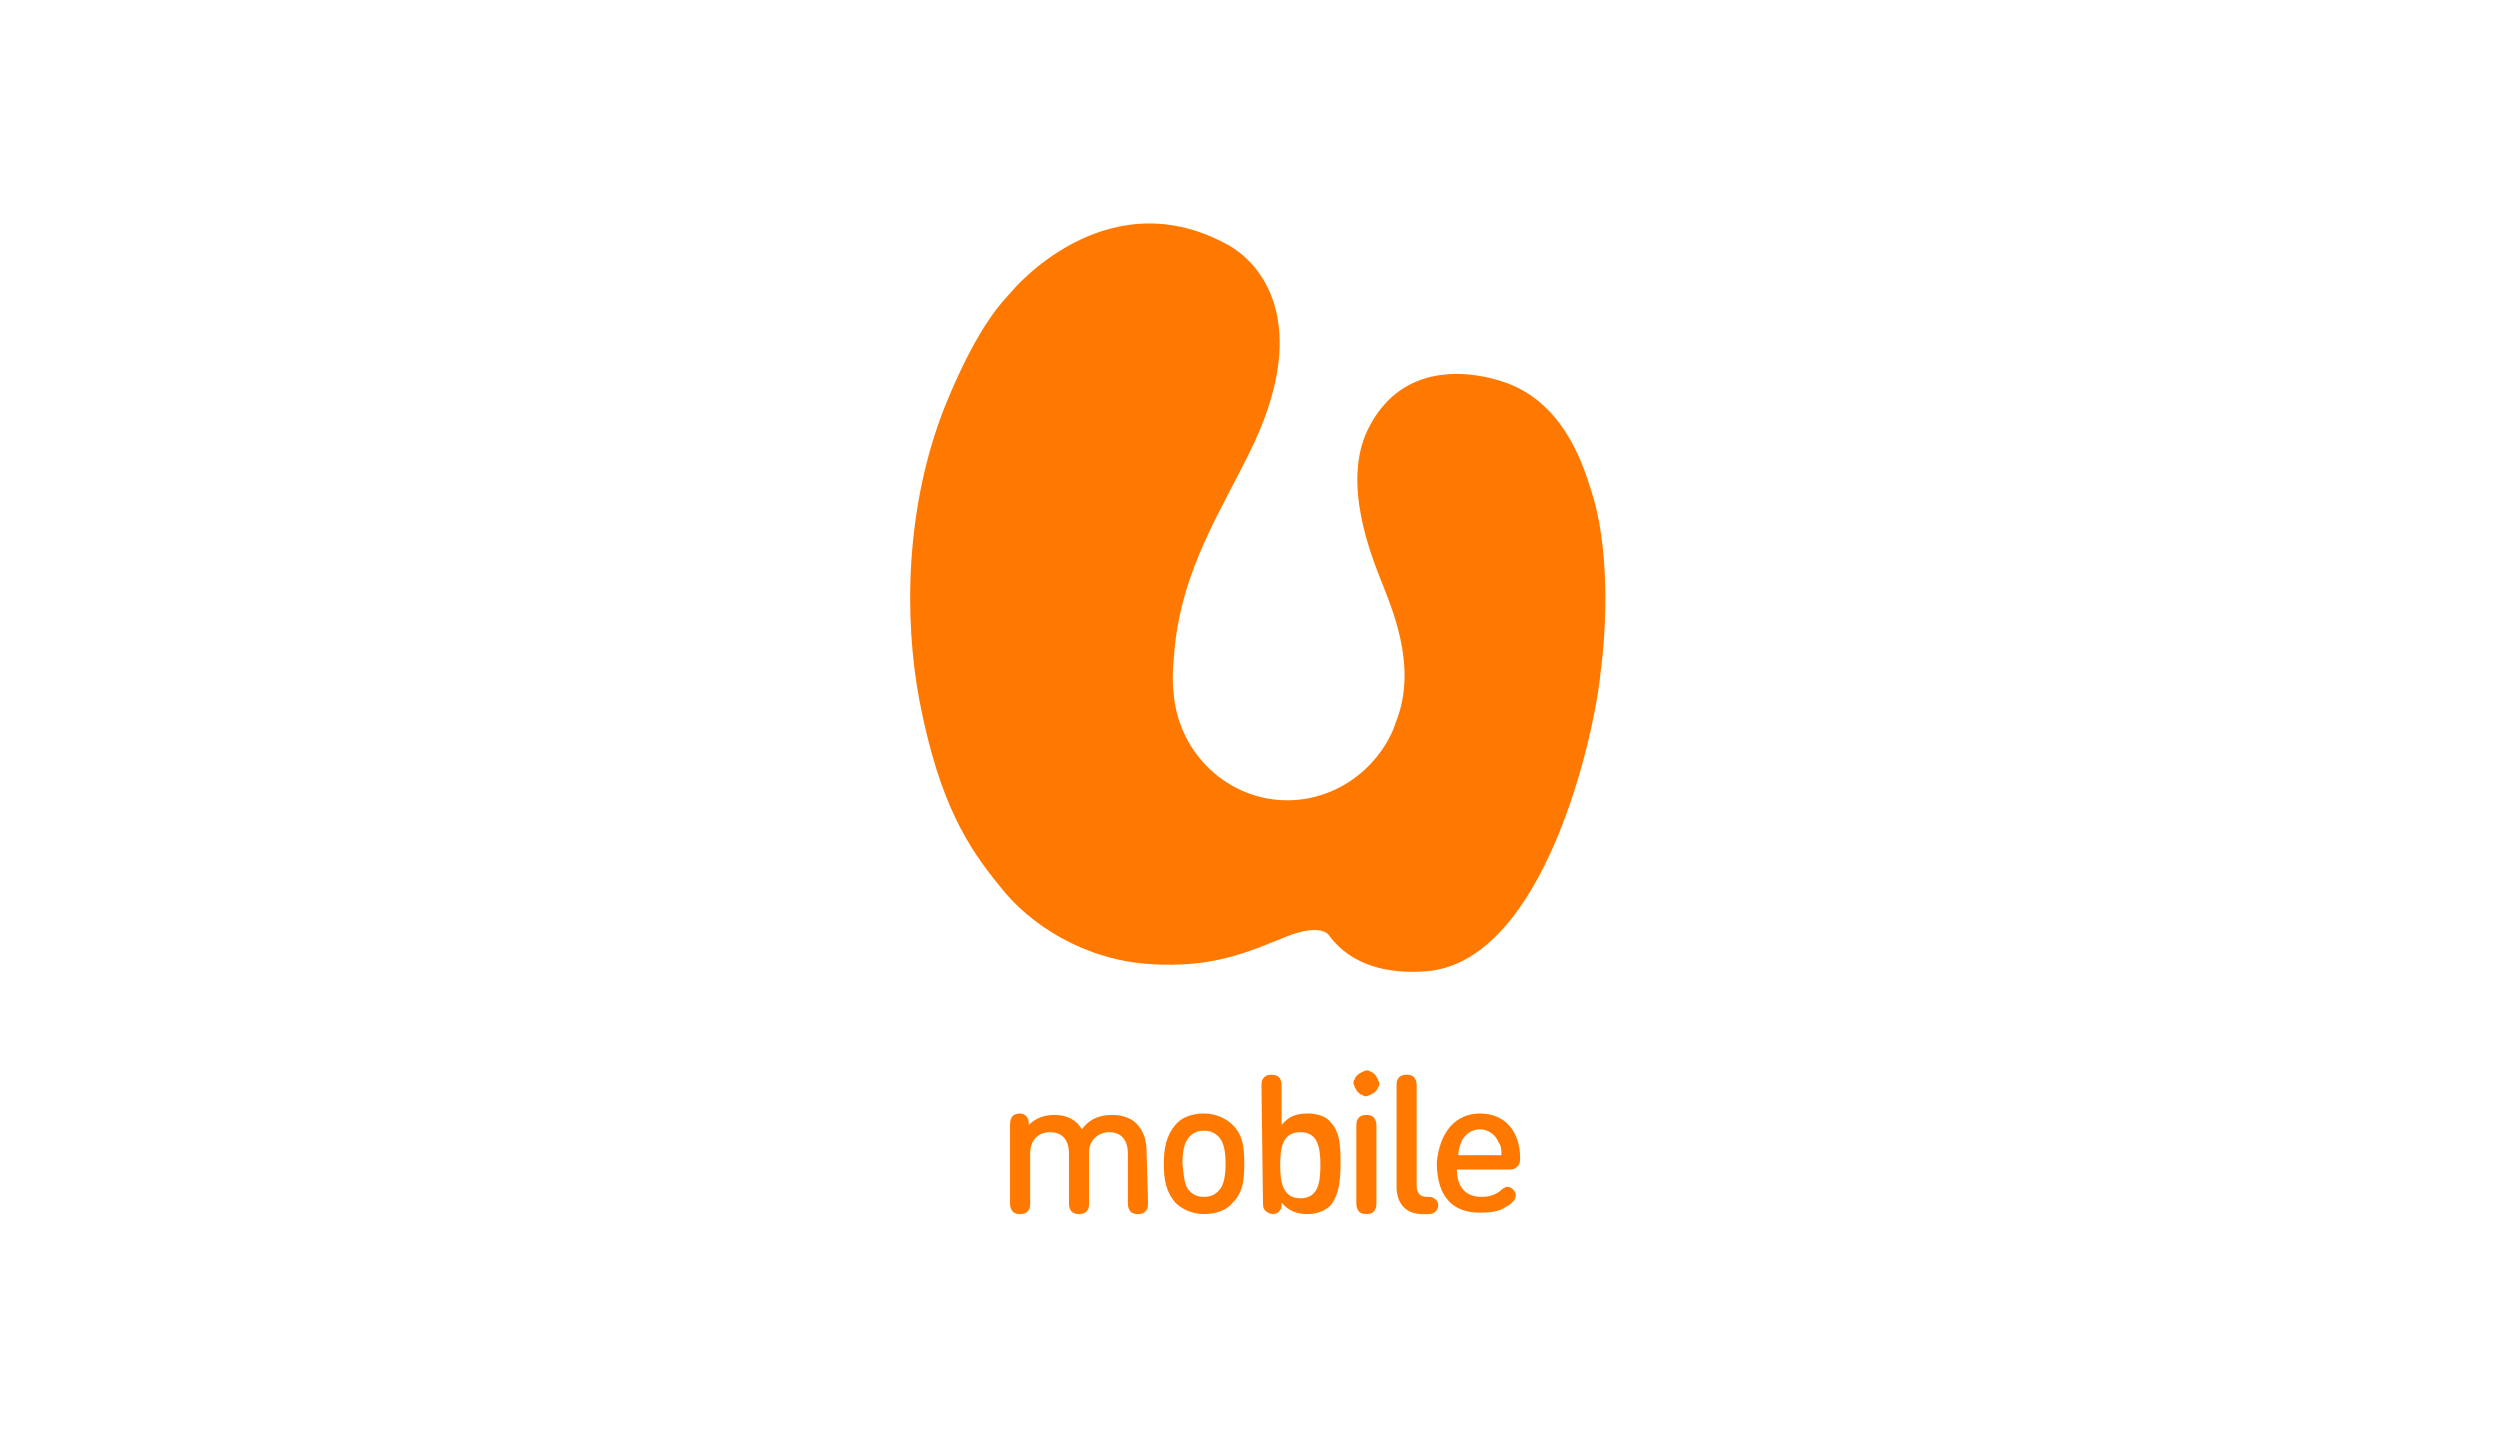 <?xml version="1.0" encoding="UTF-8"?>
<!-- Generator: Adobe Illustrator 27.2.0, SVG Export Plug-In . SVG Version: 6.00 Build 0)  -->
<svg xmlns="http://www.w3.org/2000/svg" xmlns:xlink="http://www.w3.org/1999/xlink" version="1.1" id="Layer_1" x="0px" y="0px" viewBox="0 0 174 100" xml:space="preserve">
<defs><symbol xmlns:default="http://www.w3.org/2000/svg" id="content" viewBox="0 0 174 100" preserveAspectRatio="xMidYMid meet"><g xmlns:default="http://www.w3.org/2000/svg" id="NoColourRemove">
	<path fill="#FF7900" d="M79.9,83.6c0,0.3,0,0.5-0.1,0.6c-0.1,0.2-0.3,0.3-0.6,0.3c-0.3,0-0.5-0.1-0.6-0.3c-0.1-0.2-0.1-0.3-0.1-0.6   v-3.3c0-1.1-0.6-1.5-1.3-1.5c-0.7,0-1.4,0.5-1.4,1.4v3.4c0,0.3,0,0.5-0.1,0.6c-0.1,0.2-0.3,0.3-0.6,0.3c-0.3,0-0.5-0.1-0.6-0.3   c-0.1-0.2-0.1-0.3-0.1-0.6v-3.3c0-1.1-0.6-1.5-1.3-1.5c-0.8,0-1.4,0.5-1.4,1.5v3.3c0,0.3,0,0.5-0.1,0.6c-0.1,0.2-0.3,0.3-0.6,0.3   c-0.3,0-0.5-0.1-0.6-0.3c-0.1-0.2-0.1-0.3-0.1-0.6v-5.1c0-0.4,0-0.5,0.1-0.7s0.3-0.3,0.6-0.3c0.2,0,0.4,0.1,0.5,0.3   c0.1,0.1,0.1,0.2,0.1,0.5c0.5-0.5,1.1-0.7,1.8-0.7c0.8,0,1.5,0.3,1.9,1c0.5-0.7,1.2-1,2.1-1c0.7,0,1.3,0.2,1.7,0.6   c0.5,0.5,0.7,1.2,0.7,1.9L79.9,83.6 M82.8,82.9c0.3,0.3,0.6,0.4,1,0.4s0.7-0.1,1-0.4c0.4-0.4,0.5-1.1,0.5-1.9s-0.1-1.5-0.5-1.9   c-0.3-0.3-0.6-0.4-1-0.4s-0.7,0.1-1,0.4c-0.4,0.4-0.5,1.1-0.5,1.9C82.4,81.8,82.4,82.5,82.8,82.9 M81.8,78.3c0.4-0.5,1.1-0.8,2-0.8   s1.6,0.4,2,0.8c0.7,0.7,0.8,1.5,0.8,2.7s-0.1,2-0.8,2.7c-0.4,0.5-1.1,0.8-2,0.8s-1.6-0.4-2-0.8C81.2,83,81,82.2,81,81   C81,79.9,81.2,79,81.8,78.3 M90.5,78.8c-1.2,0-1.4,1-1.4,2.3c0,1.2,0.2,2.3,1.4,2.3c1.2,0,1.4-1,1.4-2.3S91.7,78.8,90.5,78.8    M87.8,75.7c0-0.3,0-0.5,0.1-0.6c0.1-0.2,0.3-0.3,0.6-0.3c0.3,0,0.5,0.1,0.6,0.3c0.1,0.2,0.1,0.3,0.1,0.6v2.6   c0.5-0.6,1-0.8,1.8-0.8c0.7,0,1.3,0.2,1.6,0.6c0.7,0.7,0.7,1.8,0.7,2.9s-0.1,2.2-0.7,2.9c-0.4,0.4-1,0.6-1.6,0.6   c-0.7,0-1.3-0.2-1.8-0.8c0,0.3,0,0.4-0.1,0.5c-0.1,0.2-0.3,0.3-0.5,0.3s-0.4-0.1-0.6-0.3c-0.1-0.2-0.1-0.3-0.1-0.7L87.8,75.7    M95.7,84.2c-0.1,0.2-0.3,0.3-0.6,0.3c-0.3,0-0.5-0.1-0.6-0.3c-0.1-0.2-0.1-0.3-0.1-0.6v-5.1c0-0.3,0-0.5,0.1-0.6   c0.1-0.2,0.3-0.3,0.6-0.3c0.3,0,0.5,0.1,0.6,0.3c0.1,0.2,0.1,0.3,0.1,0.6v5.1C95.8,83.9,95.8,84,95.7,84.2 M95.1,74.5   c0.1,0,0.2,0,0.3,0.1c0.1,0,0.2,0.1,0.3,0.2s0.1,0.2,0.2,0.3c0,0.1,0.1,0.2,0.1,0.3c0,0.1,0,0.2-0.1,0.3c0,0.1-0.1,0.2-0.2,0.3   c-0.1,0.1-0.2,0.1-0.3,0.2c-0.1,0-0.2,0.1-0.3,0.1c-0.1,0-0.2,0-0.3-0.1c-0.1,0-0.2-0.1-0.3-0.2c-0.1-0.1-0.1-0.2-0.2-0.3   c0-0.1-0.1-0.2-0.1-0.3c0-0.1,0-0.2,0.1-0.3c0-0.1,0.1-0.2,0.2-0.3c0.1-0.1,0.2-0.1,0.3-0.2C94.9,74.6,95,74.5,95.1,74.5    M97.2,75.7c0-0.3,0-0.5,0.1-0.6c0.1-0.2,0.3-0.3,0.6-0.3c0.3,0,0.5,0.1,0.6,0.3c0.1,0.2,0.1,0.3,0.1,0.6v6.8   c0,0.5,0.2,0.8,0.7,0.8c0.2,0,0.4,0,0.5,0.1c0.2,0.1,0.3,0.3,0.3,0.5s-0.1,0.4-0.3,0.5c-0.1,0.1-0.3,0.1-0.6,0.1H99   c-1.3,0-1.8-0.9-1.8-1.9V75.7 M104.3,79.5c-0.2-0.5-0.7-0.9-1.3-0.9c-0.6,0-1.1,0.4-1.3,0.9c-0.1,0.3-0.2,0.5-0.2,0.9h3   C104.5,80,104.5,79.8,104.3,79.5 M103,77.5c1.8,0,2.8,1.3,2.8,3.1c0,0.2,0,0.4-0.2,0.6s-0.4,0.2-0.6,0.2h-3.6   c0,1.2,0.6,1.9,1.7,1.9c0.5,0,0.9-0.1,1.3-0.4c0.2-0.2,0.4-0.3,0.5-0.3c0.3,0,0.6,0.3,0.6,0.6c0,0.3-0.3,0.6-0.7,0.8   c-0.4,0.3-1,0.4-1.8,0.4c-1.7,0-3-0.9-3-3.5C100.2,78.8,101.3,77.5,103,77.5 M110.7,34c-1.5-5-4-6.8-6.3-7.5   c-2.6-0.8-7-1.1-9.2,3.4c-1.8,3.7,0.2,8.7,1,10.7c1,2.5,2.4,6.2,0.9,9.8c0,0.1-0.1,0.2-0.1,0.3c-1.2,2.9-4.1,5-7.4,5   c-4.1,0-7.5-3.2-7.9-7.3c-0.1-0.8-0.1-1.6,0-2.6c0.4-6.2,3.5-10.5,5.6-15c3.8-8.2,0.7-12.5-2.1-13.9c-8.4-4.4-14.8,3.4-14.8,3.4   c-0.4,0.5-2.2,2-4.6,7.9C63,35.2,62.9,43,64,48.8c1.4,7.2,3.4,10.2,5.6,12.9c2.1,2.7,5.9,5.1,10.4,5.4s7-0.9,9.5-1.9s3-0.1,3-0.1   c1.6,2.2,4.3,2.7,6.8,2.5c8.2-0.7,11.7-16.5,12.1-20.8C111.8,43.9,112.1,38.1,110.7,34"></path>
</g></symbol></defs><use href="#content"></use></svg>
